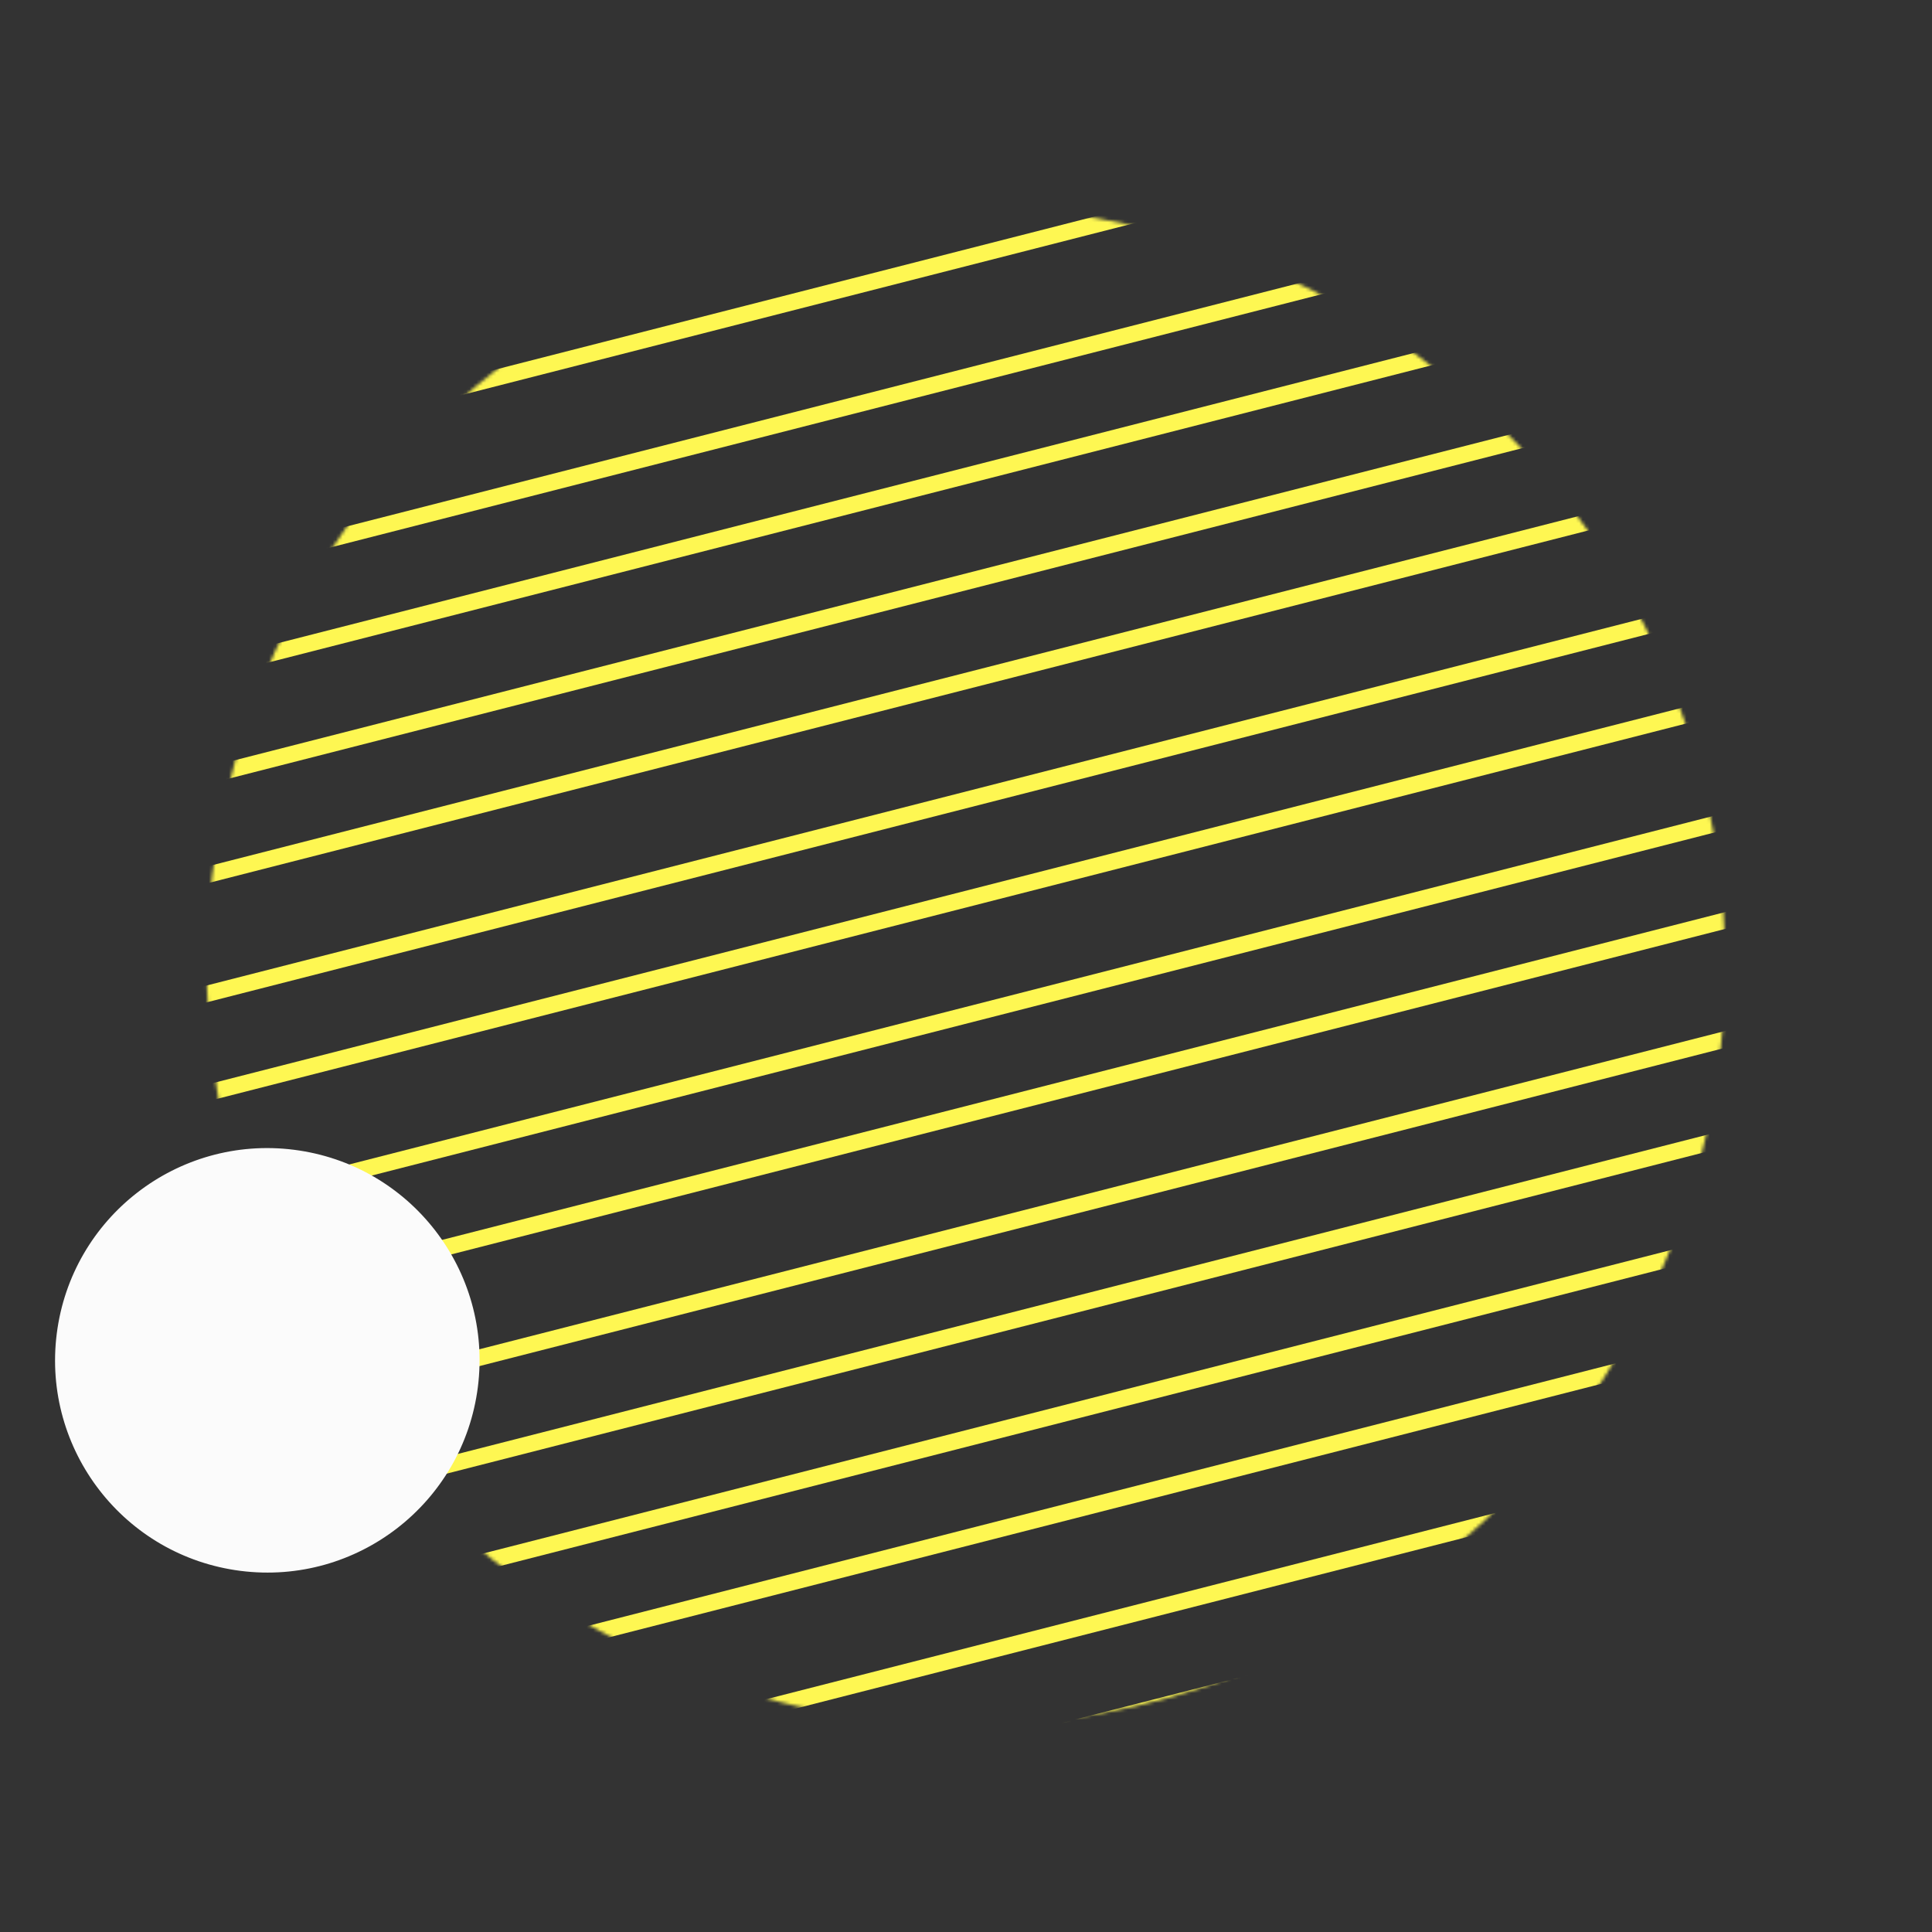 <?xml version="1.0" encoding="UTF-8"?> <svg xmlns="http://www.w3.org/2000/svg" width="578" height="578" viewBox="0 0 578 578" fill="none"><rect x="0" y="0" width="578" height="578" fill="#333333" stroke="none"/> <mask id="mask0" mask-type="alpha" maskUnits="userSpaceOnUse" x="9" y="9" width="561" height="561"> <circle cx="289.013" cy="289.013" r="227.117" transform="rotate(-164.332 289.013 289.013)" fill="#C4C4C4"></circle> </mask> <g mask="url(#mask0)"> <rect x="760.564" y="407.324" width="622.74" height="4.884" transform="rotate(165.668 760.564 407.324)" fill="#FEF752"></rect> <rect x="597.454" y="192.697" width="622.74" height="4.884" transform="rotate(165.668 597.454 192.697)" fill="#FEF752"></rect> <rect x="678.491" y="301.663" width="622.74" height="4.884" transform="rotate(165.668 678.491 301.663)" fill="#FEF752"></rect> <rect x="515.38" y="87.037" width="622.74" height="4.884" transform="rotate(165.668 515.38 87.037)" fill="#FEF752"></rect> <rect x="717.317" y="353.134" width="622.74" height="4.884" transform="rotate(165.668 717.317 353.134)" fill="#FEF752"></rect> <rect x="554.206" y="138.508" width="622.74" height="4.884" transform="rotate(165.668 554.206 138.508)" fill="#FEF752"></rect> <rect x="635.244" y="247.474" width="622.74" height="4.884" transform="rotate(165.668 635.244 247.474)" fill="#FEF752"></rect> <rect x="472.133" y="32.847" width="622.74" height="4.884" transform="rotate(165.668 472.133 32.847)" fill="#FEF752"></rect> <rect x="743.455" y="382.025" width="622.74" height="4.884" transform="rotate(165.668 743.455 382.025)" fill="#FEF752"></rect> <rect x="580.344" y="167.397" width="622.74" height="4.884" transform="rotate(165.668 580.344 167.397)" fill="#FEF752"></rect> <rect x="661.382" y="276.364" width="622.74" height="4.884" transform="rotate(165.668 661.382 276.364)" fill="#FEF752"></rect> <rect x="498.271" y="61.737" width="622.74" height="4.884" transform="rotate(165.668 498.271 61.737)" fill="#FEF752"></rect> <rect x="700.208" y="327.835" width="622.74" height="4.884" transform="rotate(165.668 700.208 327.835)" fill="#FEF752"></rect> <rect x="537.097" y="113.209" width="622.74" height="4.884" transform="rotate(165.668 537.097 113.209)" fill="#FEF752"></rect> <rect x="618.135" y="222.175" width="622.74" height="4.884" transform="rotate(165.668 618.135 222.175)" fill="#FEF752"></rect> <rect x="455.024" y="7.548" width="622.74" height="4.884" transform="rotate(165.668 455.024 7.548)" fill="#FEF752"></rect> </g> <circle cx="79.973" cy="406.973" r="63.495" transform="rotate(-172.778 79.973 406.973)" fill="#FBFBFB"></circle> </svg> 